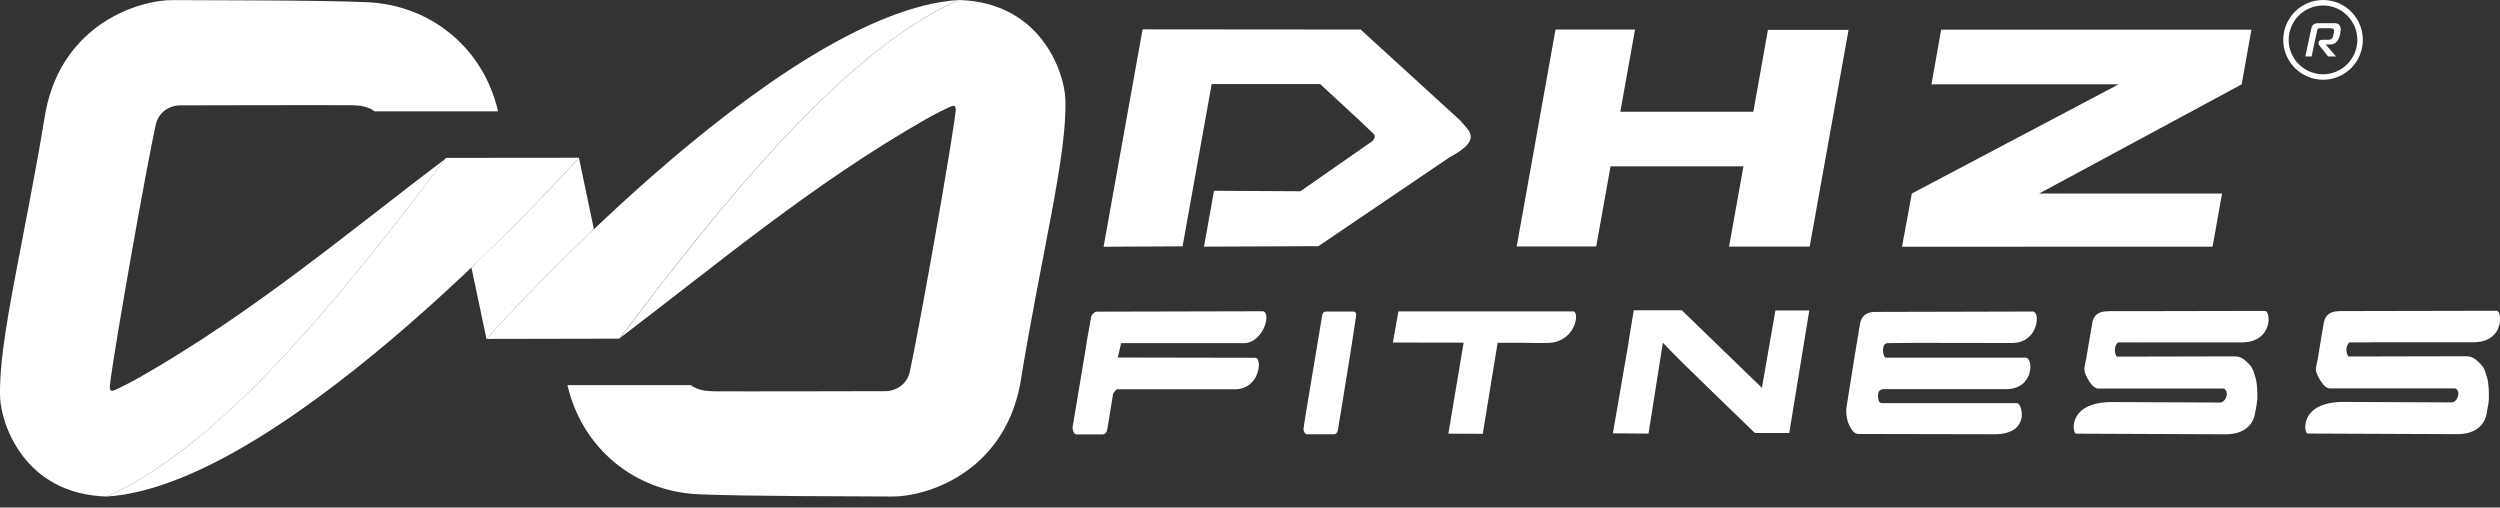 <?xml version="1.0" encoding="UTF-8"?> <svg xmlns="http://www.w3.org/2000/svg" width="133" height="27" viewBox="0 0 133 27" fill="none"><rect x="0" y="0" width="133" height="27" fill="#333333" stroke="none"/><path d="M117.709 13.122L101.188 13.126L101.708 10.295L112.707 4.488H102.752L103.271 1.577H119.776L119.257 4.488L108.484 10.295H118.213L117.709 13.122Z" fill="white"></path><path d="M82.754 1.57H86.984L86.201 5.945H93.277L94.055 1.588H98.344L96.275 13.119H91.986L92.751 8.849H85.682L84.918 13.112H80.688C81.384 9.237 82.062 5.452 82.754 1.57Z" fill="white"></path><path d="M60.785 1.562L58.711 13.126L62.913 13.105L64.461 4.474H70.233C70.772 4.967 71.223 5.384 71.675 5.804C71.901 6.011 72.74 6.79 73.064 7.109C73.238 7.282 73.038 7.482 72.999 7.515L69.181 10.175L64.585 10.149L64.053 13.122L70.139 13.096L77.116 8.368C78.878 7.423 78.174 6.991 77.66 6.386L72.386 1.572L60.785 1.562Z" fill="white"></path><path d="M59.464 19.02L66.812 19.034C67.152 19.128 67.011 20.65 65.761 20.709H59.41C59.349 20.763 59.283 20.843 59.218 20.941L58.917 22.797C58.885 23.003 58.798 23.109 58.657 23.109H57.268C57.163 23.109 57.087 22.996 57.055 22.764L57.554 19.777L57.808 18.255H57.801L58.054 16.826C58.148 16.66 58.254 16.58 58.354 16.58L67.199 16.559C67.664 16.711 67.159 18.255 66.181 18.255H59.645L59.464 19.02Z" fill="white"></path><path d="M124.944 18.966L131.201 18.952C131.513 18.952 131.706 19.092 131.966 19.365C132.187 19.597 132.22 19.789 132.259 19.93C132.339 20.176 132.353 20.129 132.4 20.695C132.407 21.166 132.454 21.173 132.281 22.039C132.14 22.71 131.589 23.104 130.704 23.097L122.758 23.064C122.573 23.038 122.305 21.415 124.614 21.382L130.46 21.408C130.685 21.368 130.8 21.075 130.786 20.908C130.765 20.756 130.681 20.662 130.587 20.662H123.936C123.79 20.662 123.624 20.528 123.457 20.263C123.312 20.031 123.232 19.85 123.211 19.719C123.197 19.639 123.211 19.526 123.243 19.386C123.265 19.28 123.29 19.172 123.309 19.074L123.588 17.377L123.595 17.363C123.595 17.342 123.602 17.323 123.602 17.298L123.624 17.185C123.696 16.765 123.964 16.554 124.442 16.554H124.449C124.475 16.554 124.503 16.547 124.529 16.547H125.679L132.82 16.533C132.907 16.533 132.98 16.667 133.001 16.852V17.112C132.947 17.584 132.609 18.177 131.652 18.21H131.047C131.032 18.21 129.756 18.21 129.702 18.21H126.195C126.094 18.217 126.075 18.217 124.991 18.217C124.757 18.4 124.811 18.86 124.944 18.966Z" fill="white"></path><path d="M112.623 18.973L118.887 18.959C119.192 18.959 119.386 19.092 119.651 19.372C119.865 19.604 119.898 19.796 119.945 19.937C120.017 20.183 120.032 20.136 120.085 20.702C120.093 21.166 120.132 21.18 119.959 22.039C119.818 22.717 119.267 23.109 118.389 23.104L110.436 23.071C110.251 23.038 109.99 21.422 112.299 21.389L118.138 21.415C118.363 21.375 118.483 21.082 118.464 20.915C118.443 20.763 118.359 20.669 118.265 20.669H111.621C111.468 20.669 111.309 20.535 111.135 20.27C110.994 20.038 110.915 19.857 110.896 19.719C110.882 19.646 110.889 19.534 110.922 19.393C110.948 19.28 110.969 19.179 110.987 19.074L111.274 17.384V17.37C111.274 17.345 111.281 17.323 111.288 17.305L111.309 17.185C111.374 16.772 111.642 16.561 112.121 16.561H112.128C112.153 16.554 112.182 16.554 112.214 16.554H113.359L120.501 16.54C120.813 16.54 120.925 18.163 119.33 18.215H118.732C118.711 18.215 117.434 18.215 117.383 18.215H113.878C113.777 18.215 113.758 18.222 112.681 18.215C112.437 18.407 112.491 18.867 112.623 18.973Z" fill="white"></path><path d="M98.654 19.027L98.955 17.225C99.027 16.805 99.295 16.594 99.773 16.594C102.568 16.587 105.359 16.58 108.154 16.573C108.187 16.573 108.24 16.599 108.28 16.66C108.327 16.713 108.341 16.765 108.346 16.805C108.433 17.338 108.081 18.248 107.037 18.248C104.996 18.248 103.799 18.241 102.328 18.241C100.885 18.241 102.321 18.241 100.426 18.255C100.06 18.255 100.161 18.994 100.32 19.027H107.762C108.194 19.027 108.215 20.702 106.732 20.702H100.229C99.968 20.702 99.87 20.875 99.924 21.213C99.945 21.373 100.01 21.446 100.116 21.446H107.318C107.612 21.525 107.996 23.109 106.101 23.102L98.873 23.088C98.727 23.088 98.593 22.994 98.474 22.802C98.354 22.602 98.281 22.403 98.249 22.196C98.216 21.983 98.209 21.805 98.234 21.664L98.654 19.027Z" fill="white"></path><path d="M86.645 18.194H86.638L86.917 16.505H89.472L93.734 20.634L94.452 16.516H96.254L95.189 23.034H93.359C91.782 21.511 90.506 20.275 89.535 19.322C89.202 18.996 88.85 18.637 88.465 18.231L87.7 23.067L85.805 23.053L86.645 18.194Z" fill="white"></path><path d="M82.428 18.241C83.791 18.161 84.051 16.657 83.718 16.566H74.395L74.102 18.222L77.865 18.229L77.053 23.071L78.883 23.078L79.674 18.236C80.133 18.236 80.471 18.236 80.938 18.236C81.398 18.234 81.597 18.262 82.428 18.241Z" fill="white"></path><path d="M71.803 19.027L71.763 19.273V19.28L71.19 22.804C71.165 23.003 71.085 23.104 70.965 23.104H69.529C69.428 23.078 69.37 22.999 69.344 22.851C69.337 22.797 69.536 21.575 69.942 19.172L70.341 16.772C70.362 16.638 70.435 16.573 70.573 16.573H71.997C72.084 16.573 72.131 16.627 72.15 16.732C72.157 16.779 71.95 18.07 71.803 19.027Z" fill="white"></path><path d="M30.798 8.392L31.596 12.195L31.443 12.347L31.417 12.369L31.164 12.615L31.131 12.641L30.971 12.793L30.732 13.025L30.645 13.112L30.392 13.359L30.378 13.373L30.233 13.514C29.899 13.847 29.58 14.159 29.282 14.459L29.261 14.485C29.134 14.611 29.015 14.731 28.895 14.851L28.888 14.858C28.602 15.151 28.33 15.43 28.076 15.688L27.971 15.801C27.724 16.054 27.492 16.294 27.286 16.512L27.199 16.606L27.112 16.699L27.032 16.786L26.88 16.946L26.873 16.953L26.746 17.094L26.725 17.115L26.659 17.187L26.594 17.26L26.528 17.326L26.467 17.392L26.406 17.453L26.352 17.514L26.298 17.575L26.251 17.628L26.204 17.682L26.157 17.729L26.078 17.816L26.052 17.849L26.019 17.882L25.993 17.915L25.967 17.941L25.946 17.966L25.925 17.98V17.987L25.911 18.002L25.897 18.016L25.89 18.023V18.03H25.883V18.037L25.078 14.227C28.482 10.994 30.798 8.392 30.798 8.392Z" fill="white"></path><path d="M19.838 5.865C19.812 5.844 19.777 5.825 19.744 5.804C19.512 5.691 19.244 5.619 18.972 5.612C18.885 5.605 18.799 5.598 18.707 5.598C17.809 5.584 9.562 5.605 9.562 5.605C9.25 5.598 8.504 5.79 8.293 6.595C7.84 8.61 6.104 18.365 5.846 20.481C5.839 20.542 5.839 20.587 5.846 20.627V20.648V20.662V20.669L5.853 20.676V20.683C5.879 20.784 5.94 20.789 5.958 20.796C6.059 20.81 7.024 20.303 7.462 20.057C13.534 16.577 18.428 12.43 23.695 8.446C18.487 15.329 11.871 23.695 5.679 26.415C1.29 26.295 0.06 22.55 0.006 21.148C-0.106 18.182 1.271 12.995 2.428 5.924C3.352 1.215 7.455 -0.014 9.21 0.005C11.312 0.019 16.978 0.005 19.526 0.117C22.918 0.263 25.724 2.557 26.496 5.924C24.307 5.924 22.128 5.924 19.939 5.924C19.906 5.905 19.871 5.886 19.838 5.865Z" fill="white"></path><path d="M5.68 26.415C11.878 23.688 18.515 15.294 23.728 8.399L30.797 8.392C30.799 8.392 15.31 25.809 5.68 26.415Z" fill="white"></path><path d="M36.846 20.556C36.871 20.57 36.907 20.589 36.947 20.61C37.179 20.73 37.439 20.796 37.711 20.803C37.798 20.81 37.885 20.817 37.977 20.817C38.882 20.831 47.121 20.81 47.121 20.81C47.434 20.817 48.18 20.624 48.391 19.82C48.844 17.804 50.58 8.049 50.838 5.94C50.845 5.875 50.845 5.828 50.845 5.788V5.781H50.838V5.767V5.76V5.753V5.746V5.739H50.831V5.731C50.81 5.631 50.744 5.626 50.725 5.626C50.631 5.605 49.66 6.112 49.228 6.358C43.15 9.837 38.256 13.985 32.996 17.969C38.204 11.085 44.82 2.719 51.004 0C55.394 0.12 56.623 3.864 56.677 5.267C56.79 8.232 55.413 13.42 54.263 20.495C53.332 25.204 49.228 26.429 47.473 26.415C45.371 26.401 39.713 26.407 37.158 26.295C33.772 26.149 30.966 23.855 30.188 20.488C32.376 20.495 34.563 20.488 36.745 20.488C36.78 20.509 36.813 20.528 36.846 20.556Z" fill="white"></path><path d="M51 0C44.802 2.726 38.165 11.125 32.952 18.016L25.883 18.03C25.883 18.03 41.372 0.612 50.995 0H51Z" fill="white"></path><path d="M125.703 2.121C125.703 0.95 124.753 0 123.59 0C122.419 0 121.469 0.95 121.469 2.121C121.469 3.292 122.419 4.242 123.59 4.242C124.753 4.242 125.703 3.292 125.703 2.121ZM125.41 2.121C125.41 3.125 124.591 3.951 123.587 3.951C122.576 3.951 121.757 3.127 121.757 2.121C121.757 1.117 122.576 0.291 123.587 0.291C124.594 0.293 125.41 1.117 125.41 2.121ZM124.5 1.788C124.514 1.722 124.521 1.654 124.526 1.588C124.533 1.523 124.519 1.455 124.493 1.396C124.472 1.356 124.453 1.33 124.427 1.302C124.401 1.281 124.373 1.269 124.34 1.255C124.308 1.248 124.275 1.241 124.239 1.234C124.207 1.234 124.174 1.234 124.146 1.234H123.308C123.268 1.234 123.235 1.234 123.195 1.248C123.156 1.255 123.116 1.274 123.076 1.302C123.036 1.342 123.01 1.375 122.989 1.415C122.975 1.462 122.963 1.502 122.956 1.534L122.644 3.003H122.977L123.271 1.626C123.278 1.605 123.285 1.586 123.285 1.572C123.292 1.558 123.306 1.539 123.332 1.525C123.346 1.511 123.357 1.504 123.378 1.499C123.393 1.499 123.404 1.499 123.425 1.499H123.965C123.991 1.499 124.026 1.499 124.059 1.506C124.092 1.506 124.125 1.527 124.146 1.553C124.16 1.574 124.167 1.6 124.171 1.633C124.178 1.673 124.171 1.727 124.15 1.799C124.15 1.814 124.143 1.832 124.136 1.853C124.136 1.875 124.129 1.9 124.122 1.919C124.108 1.945 124.101 1.966 124.096 1.985C124.082 2.011 124.071 2.025 124.064 2.039C124.031 2.079 123.998 2.1 123.958 2.104C123.925 2.111 123.892 2.119 123.864 2.119H123.531C123.477 2.119 123.437 2.133 123.411 2.151C123.378 2.177 123.357 2.205 123.35 2.238L123.343 2.278C123.336 2.304 123.343 2.332 123.357 2.358C123.364 2.391 123.378 2.412 123.397 2.431L123.857 3.003H124.277L123.737 2.379V2.365H123.963C124.017 2.365 124.064 2.358 124.103 2.351C124.143 2.337 124.176 2.325 124.204 2.304C124.237 2.29 124.265 2.271 124.284 2.25C124.305 2.224 124.324 2.203 124.338 2.184C124.392 2.119 124.425 2.05 124.451 1.985C124.467 1.914 124.486 1.849 124.5 1.788Z" fill="white"></path></svg> 